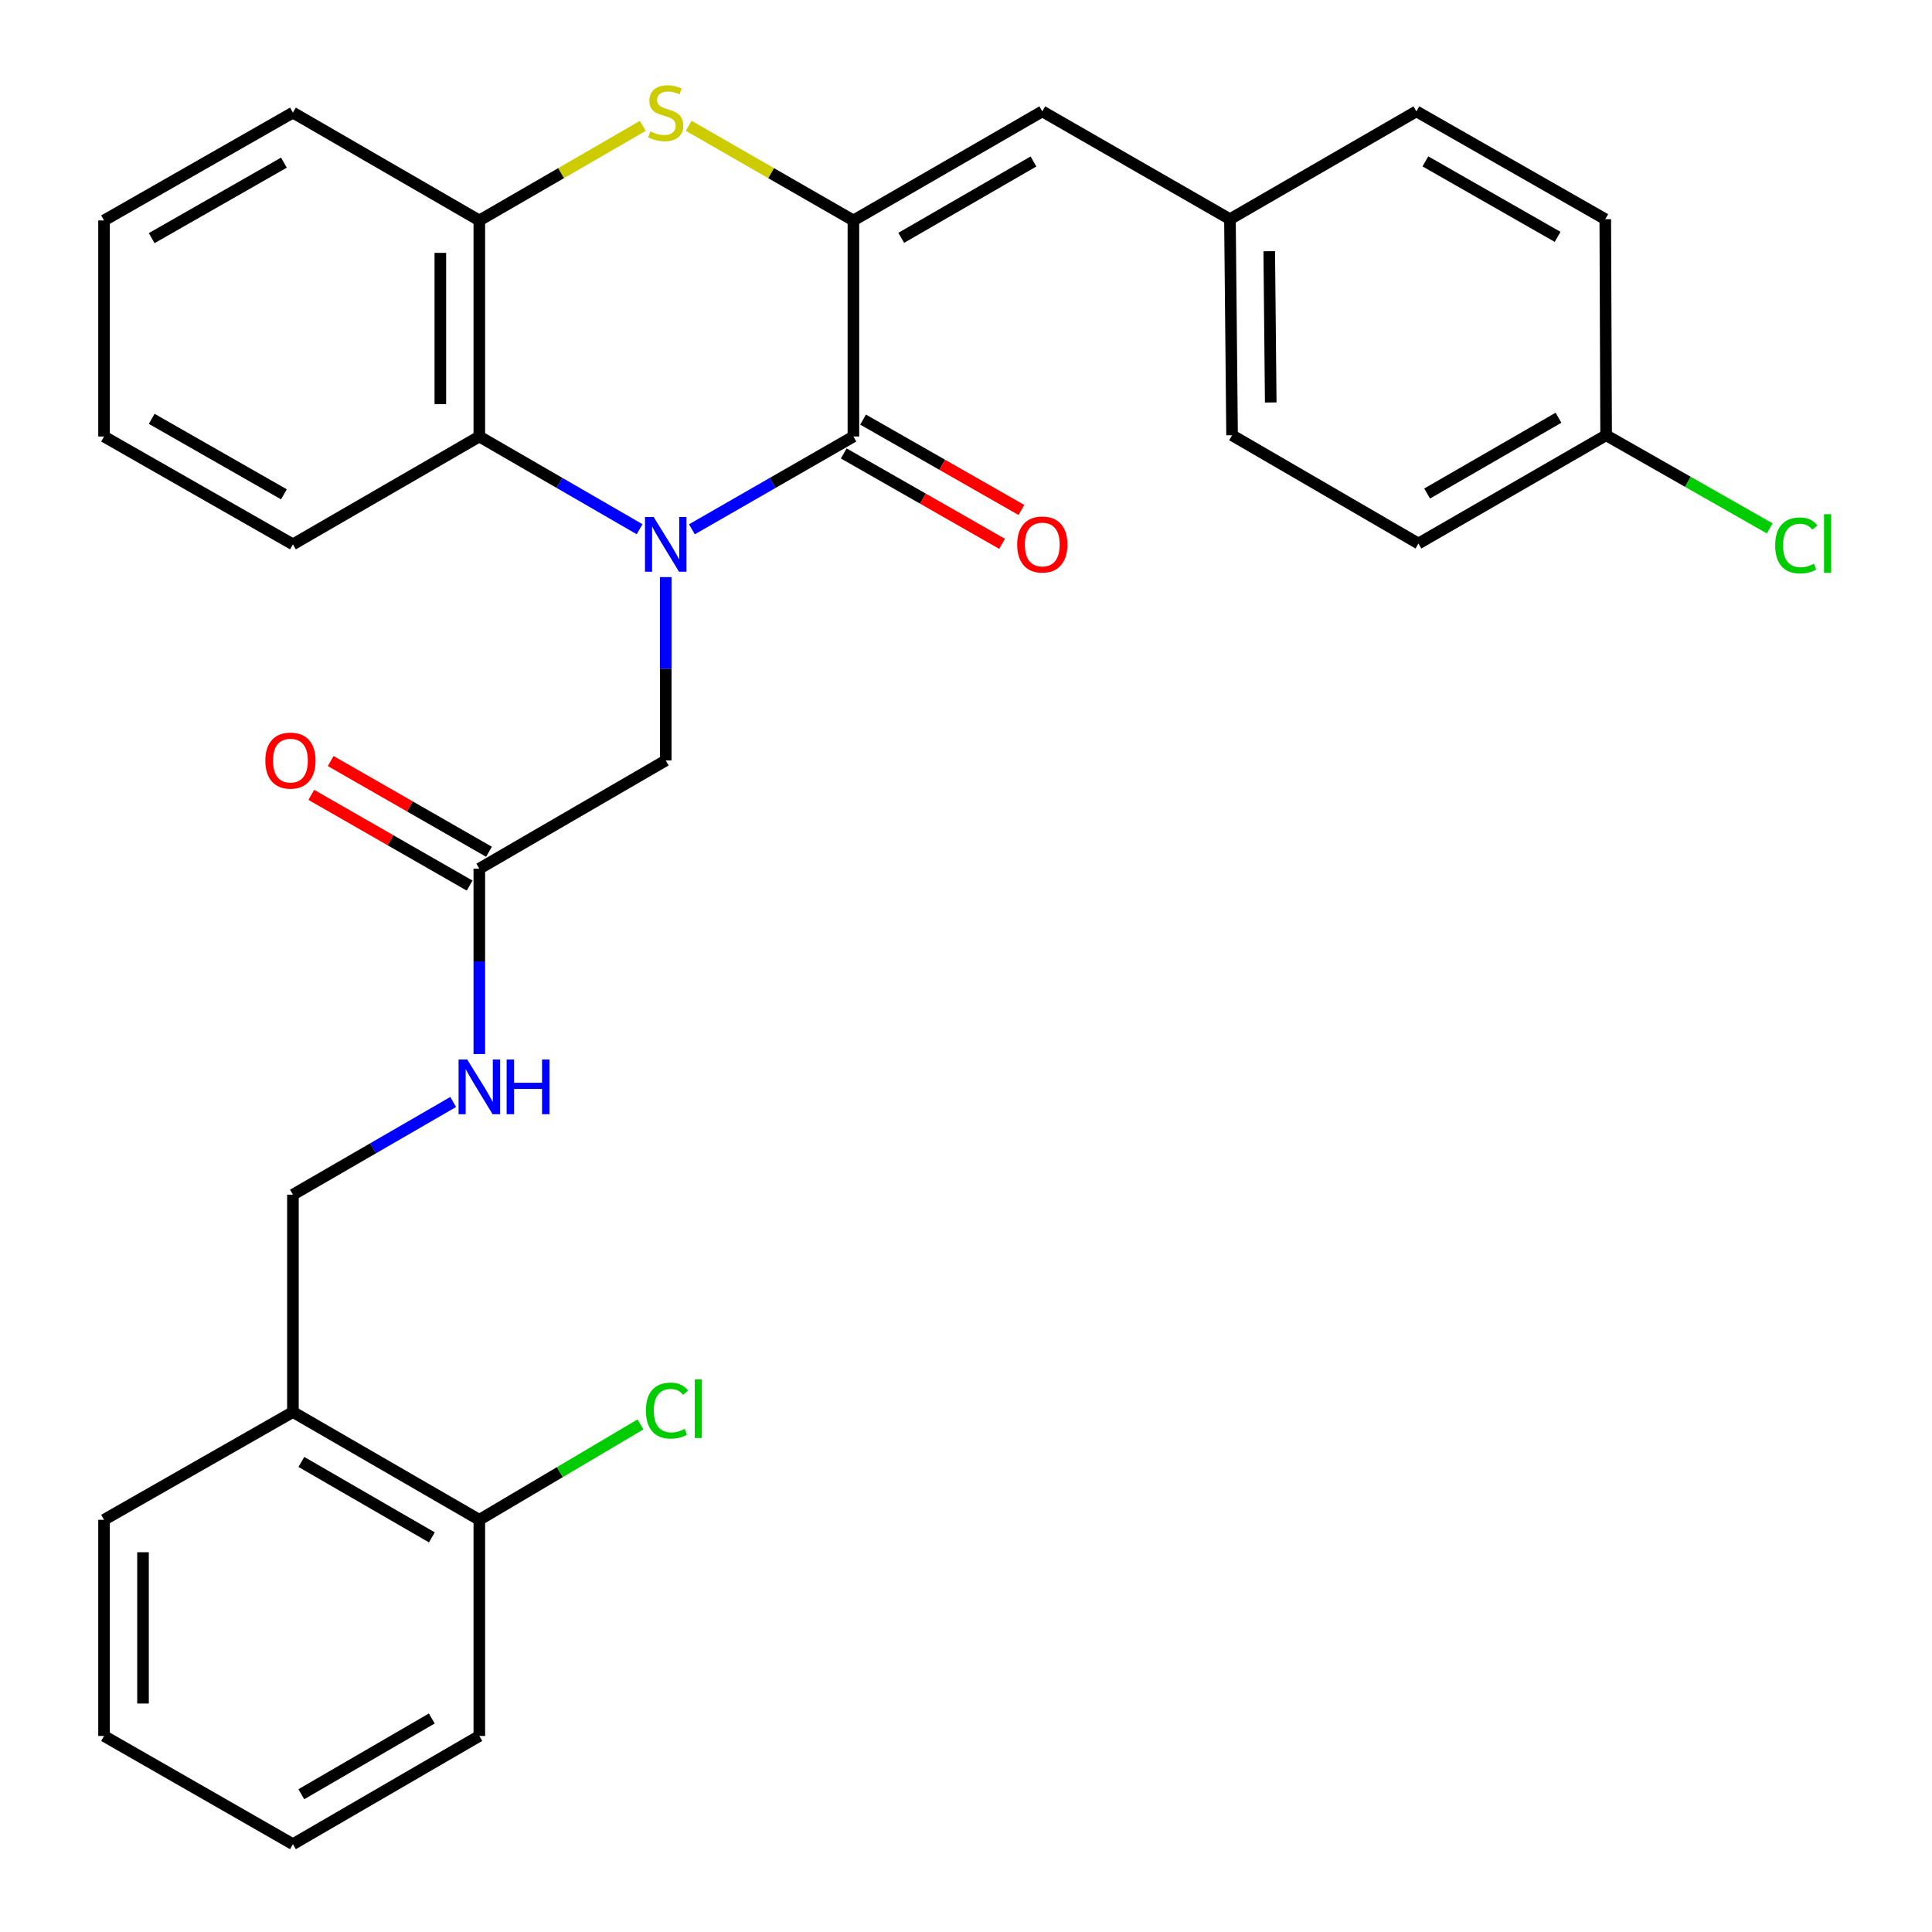 <?xml version='1.0' encoding='iso-8859-1'?>
<svg version='1.1' baseProfile='full'
              xmlns='http://www.w3.org/2000/svg'
                      xmlns:rdkit='http://www.rdkit.org/xml'
                      xmlns:xlink='http://www.w3.org/1999/xlink'
                  xml:space='preserve'
width='1000px' height='1000px' viewBox='0 0 1000 1000'>
<!-- END OF HEADER -->
<rect style='opacity:1.0;fill:#FFFFFF;stroke:none' width='1000' height='1000' x='0' y='0'> </rect>
<path class='bond-0' d='M 358.126,273.973 L 399.925,249.955' style='fill:none;fill-rule:evenodd;stroke:#0000FF;stroke-width:6px;stroke-linecap:butt;stroke-linejoin:miter;stroke-opacity:1' />
<path class='bond-0' d='M 399.925,249.955 L 441.724,225.937' style='fill:none;fill-rule:evenodd;stroke:#000000;stroke-width:6px;stroke-linecap:butt;stroke-linejoin:miter;stroke-opacity:1' />
<path class='bond-3' d='M 331.058,273.928 L 289.577,249.933' style='fill:none;fill-rule:evenodd;stroke:#0000FF;stroke-width:6px;stroke-linecap:butt;stroke-linejoin:miter;stroke-opacity:1' />
<path class='bond-3' d='M 289.577,249.933 L 248.095,225.937' style='fill:none;fill-rule:evenodd;stroke:#000000;stroke-width:6px;stroke-linecap:butt;stroke-linejoin:miter;stroke-opacity:1' />
<path class='bond-6' d='M 344.585,298.71 L 344.585,346.159' style='fill:none;fill-rule:evenodd;stroke:#0000FF;stroke-width:6px;stroke-linecap:butt;stroke-linejoin:miter;stroke-opacity:1' />
<path class='bond-6' d='M 344.585,346.159 L 344.585,393.609' style='fill:none;fill-rule:evenodd;stroke:#000000;stroke-width:6px;stroke-linecap:butt;stroke-linejoin:miter;stroke-opacity:1' />
<path class='bond-1' d='M 441.724,225.937 L 441.724,114.104' style='fill:none;fill-rule:evenodd;stroke:#000000;stroke-width:6px;stroke-linecap:butt;stroke-linejoin:miter;stroke-opacity:1' />
<path class='bond-9' d='M 436.723,234.698 L 477.699,258.091' style='fill:none;fill-rule:evenodd;stroke:#000000;stroke-width:6px;stroke-linecap:butt;stroke-linejoin:miter;stroke-opacity:1' />
<path class='bond-9' d='M 477.699,258.091 L 518.676,281.485' style='fill:none;fill-rule:evenodd;stroke:#FF0000;stroke-width:6px;stroke-linecap:butt;stroke-linejoin:miter;stroke-opacity:1' />
<path class='bond-9' d='M 446.725,217.177 L 487.702,240.571' style='fill:none;fill-rule:evenodd;stroke:#000000;stroke-width:6px;stroke-linecap:butt;stroke-linejoin:miter;stroke-opacity:1' />
<path class='bond-9' d='M 487.702,240.571 L 528.678,263.964' style='fill:none;fill-rule:evenodd;stroke:#FF0000;stroke-width:6px;stroke-linecap:butt;stroke-linejoin:miter;stroke-opacity:1' />
<path class='bond-5' d='M 441.724,114.104 L 539.491,57.639' style='fill:none;fill-rule:evenodd;stroke:#000000;stroke-width:6px;stroke-linecap:butt;stroke-linejoin:miter;stroke-opacity:1' />
<path class='bond-5' d='M 466.479,123.104 L 534.916,83.578' style='fill:none;fill-rule:evenodd;stroke:#000000;stroke-width:6px;stroke-linecap:butt;stroke-linejoin:miter;stroke-opacity:1' />
<path class='bond-30' d='M 441.724,114.104 L 399.095,89.61' style='fill:none;fill-rule:evenodd;stroke:#000000;stroke-width:6px;stroke-linecap:butt;stroke-linejoin:miter;stroke-opacity:1' />
<path class='bond-30' d='M 399.095,89.61 L 356.466,65.115' style='fill:none;fill-rule:evenodd;stroke:#CCCC00;stroke-width:6px;stroke-linecap:butt;stroke-linejoin:miter;stroke-opacity:1' />
<path class='bond-2' d='M 332.718,65.153 L 290.407,89.629' style='fill:none;fill-rule:evenodd;stroke:#CCCC00;stroke-width:6px;stroke-linecap:butt;stroke-linejoin:miter;stroke-opacity:1' />
<path class='bond-2' d='M 290.407,89.629 L 248.095,114.104' style='fill:none;fill-rule:evenodd;stroke:#000000;stroke-width:6px;stroke-linecap:butt;stroke-linejoin:miter;stroke-opacity:1' />
<path class='bond-4' d='M 248.095,225.937 L 248.095,114.104' style='fill:none;fill-rule:evenodd;stroke:#000000;stroke-width:6px;stroke-linecap:butt;stroke-linejoin:miter;stroke-opacity:1' />
<path class='bond-4' d='M 227.921,209.162 L 227.921,130.879' style='fill:none;fill-rule:evenodd;stroke:#000000;stroke-width:6px;stroke-linecap:butt;stroke-linejoin:miter;stroke-opacity:1' />
<path class='bond-22' d='M 248.095,225.937 L 151.617,281.753' style='fill:none;fill-rule:evenodd;stroke:#000000;stroke-width:6px;stroke-linecap:butt;stroke-linejoin:miter;stroke-opacity:1' />
<path class='bond-23' d='M 248.095,114.104 L 151.617,58.288' style='fill:none;fill-rule:evenodd;stroke:#000000;stroke-width:6px;stroke-linecap:butt;stroke-linejoin:miter;stroke-opacity:1' />
<path class='bond-14' d='M 539.491,57.639 L 636.62,113.454' style='fill:none;fill-rule:evenodd;stroke:#000000;stroke-width:6px;stroke-linecap:butt;stroke-linejoin:miter;stroke-opacity:1' />
<path class='bond-7' d='M 344.585,393.609 L 248.095,449.626' style='fill:none;fill-rule:evenodd;stroke:#000000;stroke-width:6px;stroke-linecap:butt;stroke-linejoin:miter;stroke-opacity:1' />
<path class='bond-10' d='M 248.095,449.626 L 248.095,497.6' style='fill:none;fill-rule:evenodd;stroke:#000000;stroke-width:6px;stroke-linecap:butt;stroke-linejoin:miter;stroke-opacity:1' />
<path class='bond-10' d='M 248.095,497.6 L 248.095,545.574' style='fill:none;fill-rule:evenodd;stroke:#0000FF;stroke-width:6px;stroke-linecap:butt;stroke-linejoin:miter;stroke-opacity:1' />
<path class='bond-13' d='M 253.11,440.874 L 212.135,417.396' style='fill:none;fill-rule:evenodd;stroke:#000000;stroke-width:6px;stroke-linecap:butt;stroke-linejoin:miter;stroke-opacity:1' />
<path class='bond-13' d='M 212.135,417.396 L 171.16,393.919' style='fill:none;fill-rule:evenodd;stroke:#FF0000;stroke-width:6px;stroke-linecap:butt;stroke-linejoin:miter;stroke-opacity:1' />
<path class='bond-13' d='M 243.081,458.378 L 202.105,434.901' style='fill:none;fill-rule:evenodd;stroke:#000000;stroke-width:6px;stroke-linecap:butt;stroke-linejoin:miter;stroke-opacity:1' />
<path class='bond-13' d='M 202.105,434.901 L 161.13,411.424' style='fill:none;fill-rule:evenodd;stroke:#FF0000;stroke-width:6px;stroke-linecap:butt;stroke-linejoin:miter;stroke-opacity:1' />
<path class='bond-8' d='M 151.617,730.857 L 151.617,618.362' style='fill:none;fill-rule:evenodd;stroke:#000000;stroke-width:6px;stroke-linecap:butt;stroke-linejoin:miter;stroke-opacity:1' />
<path class='bond-12' d='M 151.617,730.857 L 248.095,786.65' style='fill:none;fill-rule:evenodd;stroke:#000000;stroke-width:6px;stroke-linecap:butt;stroke-linejoin:miter;stroke-opacity:1' />
<path class='bond-12' d='M 155.989,756.69 L 223.524,795.745' style='fill:none;fill-rule:evenodd;stroke:#000000;stroke-width:6px;stroke-linecap:butt;stroke-linejoin:miter;stroke-opacity:1' />
<path class='bond-24' d='M 151.617,730.857 L 53.85,786.65' style='fill:none;fill-rule:evenodd;stroke:#000000;stroke-width:6px;stroke-linecap:butt;stroke-linejoin:miter;stroke-opacity:1' />
<path class='bond-11' d='M 234.569,570.382 L 193.093,594.372' style='fill:none;fill-rule:evenodd;stroke:#0000FF;stroke-width:6px;stroke-linecap:butt;stroke-linejoin:miter;stroke-opacity:1' />
<path class='bond-11' d='M 193.093,594.372 L 151.617,618.362' style='fill:none;fill-rule:evenodd;stroke:#000000;stroke-width:6px;stroke-linecap:butt;stroke-linejoin:miter;stroke-opacity:1' />
<path class='bond-16' d='M 248.095,786.65 L 289.799,761.963' style='fill:none;fill-rule:evenodd;stroke:#000000;stroke-width:6px;stroke-linecap:butt;stroke-linejoin:miter;stroke-opacity:1' />
<path class='bond-16' d='M 289.799,761.963 L 331.504,737.277' style='fill:none;fill-rule:evenodd;stroke:#00CC00;stroke-width:6px;stroke-linecap:butt;stroke-linejoin:miter;stroke-opacity:1' />
<path class='bond-25' d='M 248.095,786.65 L 248.095,898.528' style='fill:none;fill-rule:evenodd;stroke:#000000;stroke-width:6px;stroke-linecap:butt;stroke-linejoin:miter;stroke-opacity:1' />
<path class='bond-18' d='M 636.62,113.454 L 733.12,57.639' style='fill:none;fill-rule:evenodd;stroke:#000000;stroke-width:6px;stroke-linecap:butt;stroke-linejoin:miter;stroke-opacity:1' />
<path class='bond-19' d='M 636.62,113.454 L 637.718,225.287' style='fill:none;fill-rule:evenodd;stroke:#000000;stroke-width:6px;stroke-linecap:butt;stroke-linejoin:miter;stroke-opacity:1' />
<path class='bond-19' d='M 656.958,130.031 L 657.727,208.314' style='fill:none;fill-rule:evenodd;stroke:#000000;stroke-width:6px;stroke-linecap:butt;stroke-linejoin:miter;stroke-opacity:1' />
<path class='bond-15' d='M 831.325,225.287 L 734.185,281.327' style='fill:none;fill-rule:evenodd;stroke:#000000;stroke-width:6px;stroke-linecap:butt;stroke-linejoin:miter;stroke-opacity:1' />
<path class='bond-15' d='M 806.673,216.218 L 738.675,255.446' style='fill:none;fill-rule:evenodd;stroke:#000000;stroke-width:6px;stroke-linecap:butt;stroke-linejoin:miter;stroke-opacity:1' />
<path class='bond-17' d='M 831.325,225.287 L 873.663,249.393' style='fill:none;fill-rule:evenodd;stroke:#000000;stroke-width:6px;stroke-linecap:butt;stroke-linejoin:miter;stroke-opacity:1' />
<path class='bond-17' d='M 873.663,249.393 L 916.002,273.498' style='fill:none;fill-rule:evenodd;stroke:#00CC00;stroke-width:6px;stroke-linecap:butt;stroke-linejoin:miter;stroke-opacity:1' />
<path class='bond-32' d='M 831.325,225.287 L 830.888,113.454' style='fill:none;fill-rule:evenodd;stroke:#000000;stroke-width:6px;stroke-linecap:butt;stroke-linejoin:miter;stroke-opacity:1' />
<path class='bond-21' d='M 733.12,57.639 L 830.888,113.454' style='fill:none;fill-rule:evenodd;stroke:#000000;stroke-width:6px;stroke-linecap:butt;stroke-linejoin:miter;stroke-opacity:1' />
<path class='bond-21' d='M 737.783,83.531 L 806.22,122.602' style='fill:none;fill-rule:evenodd;stroke:#000000;stroke-width:6px;stroke-linecap:butt;stroke-linejoin:miter;stroke-opacity:1' />
<path class='bond-20' d='M 637.718,225.287 L 734.185,281.327' style='fill:none;fill-rule:evenodd;stroke:#000000;stroke-width:6px;stroke-linecap:butt;stroke-linejoin:miter;stroke-opacity:1' />
<path class='bond-26' d='M 151.617,281.753 L 53.85,225.937' style='fill:none;fill-rule:evenodd;stroke:#000000;stroke-width:6px;stroke-linecap:butt;stroke-linejoin:miter;stroke-opacity:1' />
<path class='bond-26' d='M 146.954,255.861 L 78.517,216.79' style='fill:none;fill-rule:evenodd;stroke:#000000;stroke-width:6px;stroke-linecap:butt;stroke-linejoin:miter;stroke-opacity:1' />
<path class='bond-31' d='M 151.617,58.288 L 53.85,114.104' style='fill:none;fill-rule:evenodd;stroke:#000000;stroke-width:6px;stroke-linecap:butt;stroke-linejoin:miter;stroke-opacity:1' />
<path class='bond-31' d='M 146.954,84.181 L 78.517,123.252' style='fill:none;fill-rule:evenodd;stroke:#000000;stroke-width:6px;stroke-linecap:butt;stroke-linejoin:miter;stroke-opacity:1' />
<path class='bond-28' d='M 53.85,786.65 L 53.85,898.528' style='fill:none;fill-rule:evenodd;stroke:#000000;stroke-width:6px;stroke-linecap:butt;stroke-linejoin:miter;stroke-opacity:1' />
<path class='bond-28' d='M 74.024,803.432 L 74.024,881.746' style='fill:none;fill-rule:evenodd;stroke:#000000;stroke-width:6px;stroke-linecap:butt;stroke-linejoin:miter;stroke-opacity:1' />
<path class='bond-33' d='M 248.095,898.528 L 151.617,954.545' style='fill:none;fill-rule:evenodd;stroke:#000000;stroke-width:6px;stroke-linecap:butt;stroke-linejoin:miter;stroke-opacity:1' />
<path class='bond-33' d='M 223.494,889.484 L 155.959,928.696' style='fill:none;fill-rule:evenodd;stroke:#000000;stroke-width:6px;stroke-linecap:butt;stroke-linejoin:miter;stroke-opacity:1' />
<path class='bond-27' d='M 53.85,225.937 L 53.85,114.104' style='fill:none;fill-rule:evenodd;stroke:#000000;stroke-width:6px;stroke-linecap:butt;stroke-linejoin:miter;stroke-opacity:1' />
<path class='bond-29' d='M 53.85,898.528 L 151.617,954.545' style='fill:none;fill-rule:evenodd;stroke:#000000;stroke-width:6px;stroke-linecap:butt;stroke-linejoin:miter;stroke-opacity:1' />
<path  class='atom-0' d='M 338.325 267.593
L 347.605 282.593
Q 348.525 284.073, 350.005 286.753
Q 351.485 289.433, 351.565 289.593
L 351.565 267.593
L 355.325 267.593
L 355.325 295.913
L 351.445 295.913
L 341.485 279.513
Q 340.325 277.593, 339.085 275.393
Q 337.885 273.193, 337.525 272.513
L 337.525 295.913
L 333.845 295.913
L 333.845 267.593
L 338.325 267.593
' fill='#0000FF'/>
<path  class='atom-3' d='M 336.585 68.008
Q 336.905 68.129, 338.225 68.689
Q 339.545 69.249, 340.985 69.609
Q 342.465 69.928, 343.905 69.928
Q 346.585 69.928, 348.145 68.648
Q 349.705 67.329, 349.705 65.049
Q 349.705 63.489, 348.905 62.529
Q 348.145 61.569, 346.945 61.048
Q 345.745 60.529, 343.745 59.928
Q 341.225 59.169, 339.705 58.449
Q 338.225 57.728, 337.145 56.209
Q 336.105 54.688, 336.105 52.129
Q 336.105 48.569, 338.505 46.368
Q 340.945 44.169, 345.745 44.169
Q 349.025 44.169, 352.745 45.728
L 351.825 48.809
Q 348.425 47.408, 345.865 47.408
Q 343.105 47.408, 341.585 48.569
Q 340.065 49.688, 340.105 51.648
Q 340.105 53.169, 340.865 54.089
Q 341.665 55.008, 342.785 55.529
Q 343.945 56.048, 345.865 56.648
Q 348.425 57.449, 349.945 58.248
Q 351.465 59.048, 352.545 60.688
Q 353.665 62.288, 353.665 65.049
Q 353.665 68.969, 351.025 71.088
Q 348.425 73.168, 344.065 73.168
Q 341.545 73.168, 339.625 72.609
Q 337.745 72.088, 335.505 71.168
L 336.585 68.008
' fill='#CCCC00'/>
<path  class='atom-10' d='M 526.491 281.833
Q 526.491 275.033, 529.851 271.233
Q 533.211 267.433, 539.491 267.433
Q 545.771 267.433, 549.131 271.233
Q 552.491 275.033, 552.491 281.833
Q 552.491 288.713, 549.091 292.633
Q 545.691 296.513, 539.491 296.513
Q 533.251 296.513, 529.851 292.633
Q 526.491 288.753, 526.491 281.833
M 539.491 293.313
Q 543.811 293.313, 546.131 290.433
Q 548.491 287.513, 548.491 281.833
Q 548.491 276.273, 546.131 273.473
Q 543.811 270.633, 539.491 270.633
Q 535.171 270.633, 532.811 273.433
Q 530.491 276.233, 530.491 281.833
Q 530.491 287.553, 532.811 290.433
Q 535.171 293.313, 539.491 293.313
' fill='#FF0000'/>
<path  class='atom-11' d='M 241.835 548.398
L 251.115 563.398
Q 252.035 564.878, 253.515 567.558
Q 254.995 570.238, 255.075 570.398
L 255.075 548.398
L 258.835 548.398
L 258.835 576.718
L 254.955 576.718
L 244.995 560.318
Q 243.835 558.398, 242.595 556.198
Q 241.395 553.998, 241.035 553.318
L 241.035 576.718
L 237.355 576.718
L 237.355 548.398
L 241.835 548.398
' fill='#0000FF'/>
<path  class='atom-11' d='M 262.235 548.398
L 266.075 548.398
L 266.075 560.438
L 280.555 560.438
L 280.555 548.398
L 284.395 548.398
L 284.395 576.718
L 280.555 576.718
L 280.555 563.638
L 266.075 563.638
L 266.075 576.718
L 262.235 576.718
L 262.235 548.398
' fill='#0000FF'/>
<path  class='atom-14' d='M 137.328 393.689
Q 137.328 386.889, 140.688 383.089
Q 144.048 379.289, 150.328 379.289
Q 156.608 379.289, 159.968 383.089
Q 163.328 386.889, 163.328 393.689
Q 163.328 400.569, 159.928 404.489
Q 156.528 408.369, 150.328 408.369
Q 144.088 408.369, 140.688 404.489
Q 137.328 400.609, 137.328 393.689
M 150.328 405.169
Q 154.648 405.169, 156.968 402.289
Q 159.328 399.369, 159.328 393.689
Q 159.328 388.129, 156.968 385.329
Q 154.648 382.489, 150.328 382.489
Q 146.008 382.489, 143.648 385.289
Q 141.328 388.089, 141.328 393.689
Q 141.328 399.409, 143.648 402.289
Q 146.008 405.169, 150.328 405.169
' fill='#FF0000'/>
<path  class='atom-17' d='M 334.326 730.122
Q 334.326 723.082, 337.606 719.402
Q 340.926 715.682, 347.206 715.682
Q 353.046 715.682, 356.166 719.802
L 353.526 721.962
Q 351.246 718.962, 347.206 718.962
Q 342.926 718.962, 340.646 721.842
Q 338.406 724.682, 338.406 730.122
Q 338.406 735.722, 340.726 738.602
Q 343.086 741.482, 347.646 741.482
Q 350.766 741.482, 354.406 739.602
L 355.526 742.602
Q 354.046 743.562, 351.806 744.122
Q 349.566 744.682, 347.086 744.682
Q 340.926 744.682, 337.606 740.922
Q 334.326 737.162, 334.326 730.122
' fill='#00CC00'/>
<path  class='atom-17' d='M 359.606 713.962
L 363.286 713.962
L 363.286 744.322
L 359.606 744.322
L 359.606 713.962
' fill='#00CC00'/>
<path  class='atom-18' d='M 918.833 282.307
Q 918.833 275.267, 922.113 271.587
Q 925.433 267.867, 931.713 267.867
Q 937.553 267.867, 940.673 271.987
L 938.033 274.147
Q 935.753 271.147, 931.713 271.147
Q 927.433 271.147, 925.153 274.027
Q 922.913 276.867, 922.913 282.307
Q 922.913 287.907, 925.233 290.787
Q 927.593 293.667, 932.153 293.667
Q 935.273 293.667, 938.913 291.787
L 940.033 294.787
Q 938.553 295.747, 936.313 296.307
Q 934.073 296.867, 931.593 296.867
Q 925.433 296.867, 922.113 293.107
Q 918.833 289.347, 918.833 282.307
' fill='#00CC00'/>
<path  class='atom-18' d='M 944.113 266.147
L 947.793 266.147
L 947.793 296.507
L 944.113 296.507
L 944.113 266.147
' fill='#00CC00'/>
</svg>
